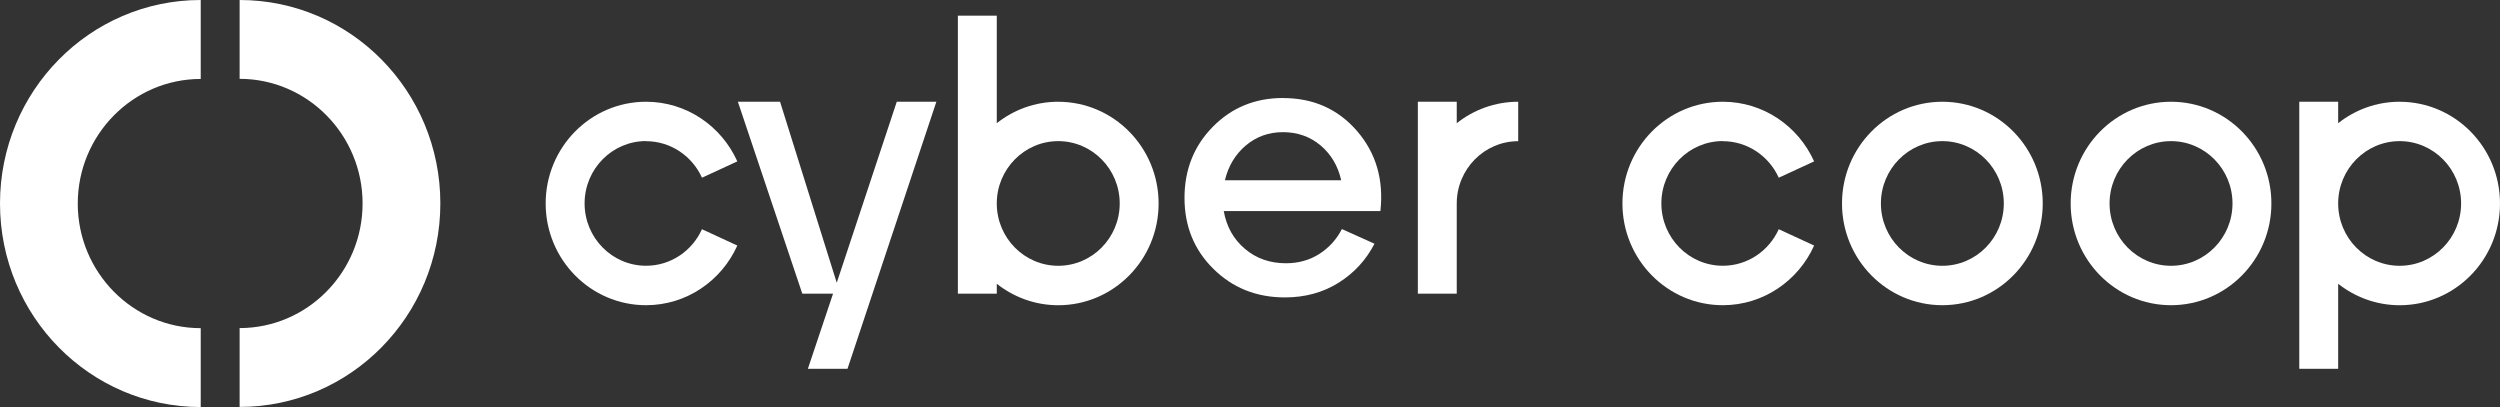 <svg width="86" height="14" viewBox="0 0 86 14" fill="none" xmlns="http://www.w3.org/2000/svg">
<rect x="0" y="0" width="86" height="14" fill="#333333" stroke="none"/>
<g clip-path="url(#clip0_221_223)">
<path d="M28.784 9.727L26.834 3.5H25.383L27.599 10.102H28.657L27.791 12.686H29.154L32.211 3.5H30.849L28.784 9.727Z" fill="white"/>
<path d="M44.136 3.371C43.177 3.371 42.371 3.701 41.722 4.36C41.073 5.018 40.747 5.835 40.747 6.808C40.747 7.781 41.078 8.596 41.741 9.249C42.404 9.904 43.223 10.231 44.2 10.231C44.895 10.231 45.512 10.062 46.047 9.727C46.581 9.392 46.994 8.944 47.282 8.384L46.161 7.88C45.974 8.242 45.712 8.528 45.378 8.74C45.042 8.952 44.662 9.056 44.237 9.056C43.685 9.056 43.214 8.891 42.824 8.559C42.433 8.228 42.191 7.795 42.097 7.261H47.486C47.604 6.184 47.337 5.267 46.684 4.509C46.029 3.752 45.181 3.373 44.136 3.373V3.371ZM42.137 6.2C42.255 5.708 42.495 5.31 42.856 5.004C43.218 4.699 43.644 4.546 44.136 4.546C44.628 4.546 45.068 4.699 45.43 5.004C45.791 5.31 46.026 5.708 46.137 6.2H42.137Z" fill="white"/>
<path d="M50.112 3.5H48.774V10.102H50.112V6.997C50.114 5.818 51.061 4.857 52.226 4.857V3.5C51.428 3.5 50.696 3.776 50.112 4.238V3.5Z" fill="white"/>
<path d="M82.548 3.5C81.749 3.5 81.018 3.776 80.433 4.238V3.5H79.095V12.686H80.433V9.762C81.018 10.222 81.751 10.5 82.548 10.5C84.455 10.5 86 8.933 86 7.001C86 5.069 84.455 3.501 82.548 3.501V3.5ZM82.548 9.143C81.381 9.143 80.433 8.182 80.433 6.999C80.433 5.816 81.382 4.855 82.548 4.855C83.713 4.855 84.662 5.816 84.662 6.999C84.662 8.182 83.713 9.143 82.548 9.143Z" fill="white"/>
<path d="M74.683 3.5C72.776 3.5 71.231 5.067 71.231 6.999C71.231 8.931 72.776 10.499 74.683 10.499C76.59 10.499 78.136 8.931 78.136 6.999C78.136 5.067 76.59 3.5 74.683 3.5ZM74.683 9.143C73.517 9.143 72.569 8.182 72.569 6.999C72.569 5.816 73.518 4.855 74.683 4.855C75.848 4.855 76.798 5.816 76.798 6.999C76.798 8.182 75.848 9.143 74.683 9.143Z" fill="white"/>
<path d="M66.817 3.5C64.91 3.5 63.365 5.067 63.365 6.999C63.365 8.931 64.91 10.499 66.817 10.499C68.724 10.499 70.27 8.931 70.27 6.999C70.27 5.067 68.724 3.5 66.817 3.5ZM66.817 9.143C65.65 9.143 64.703 8.182 64.703 6.999C64.703 5.816 65.652 4.855 66.817 4.855C67.982 4.855 68.931 5.816 68.931 6.999C68.931 8.182 67.982 9.143 66.817 9.143Z" fill="white"/>
<path d="M36.404 3.5C35.605 3.5 34.874 3.776 34.289 4.238V0.54H32.951V10.102H34.289V9.762C34.874 10.222 35.607 10.5 36.404 10.5C38.31 10.5 39.856 8.933 39.856 7.001C39.856 5.069 38.31 3.501 36.404 3.501V3.5ZM36.404 9.143C35.239 9.143 34.291 8.184 34.289 7.003V6.996C34.291 5.816 35.239 4.855 36.404 4.855C37.569 4.855 38.518 5.816 38.518 6.999C38.518 8.182 37.569 9.143 36.404 9.143Z" fill="white"/>
<path d="M59.265 4.857C60.118 4.857 60.855 5.373 61.189 6.113L62.406 5.552C61.862 4.342 60.661 3.5 59.265 3.5C57.358 3.5 55.812 5.067 55.812 6.999C55.812 8.931 57.358 10.499 59.265 10.499C60.661 10.499 61.862 9.656 62.406 8.447L61.189 7.885C60.855 8.626 60.12 9.142 59.265 9.142C58.098 9.142 57.151 8.181 57.151 6.997C57.151 5.814 58.1 4.853 59.265 4.853V4.857Z" fill="white"/>
<path d="M22.224 4.857C23.077 4.857 23.814 5.373 24.148 6.113L25.364 5.552C24.821 4.342 23.62 3.5 22.224 3.5C20.317 3.5 18.771 5.067 18.771 6.999C18.771 8.931 20.317 10.499 22.224 10.499C23.62 10.499 24.821 9.656 25.364 8.447L24.148 7.885C23.814 8.626 23.079 9.142 22.224 9.142C21.057 9.142 20.11 8.181 20.11 6.997C20.11 5.814 21.059 4.853 22.224 4.853V4.857Z" fill="white"/>
<path d="M0 7.001C0 10.867 3.091 14.002 6.905 14.002V11.289C4.573 11.289 2.675 9.366 2.675 7.003C2.675 4.639 4.573 2.716 6.905 2.716V0C3.091 0 0 3.135 0 7.001Z" fill="white"/>
<path d="M8.243 0V2.712C10.575 2.712 12.473 4.636 12.473 6.999C12.473 9.362 10.575 11.286 8.243 11.286V13.998C12.057 13.998 15.148 10.864 15.148 6.997C15.148 3.131 12.057 0 8.243 0Z" fill="white"/>
</g>
<defs>
<clipPath id="clip0_221_223">
<rect width="86" height="14" fill="white"/>
</clipPath>
</defs>
</svg>

